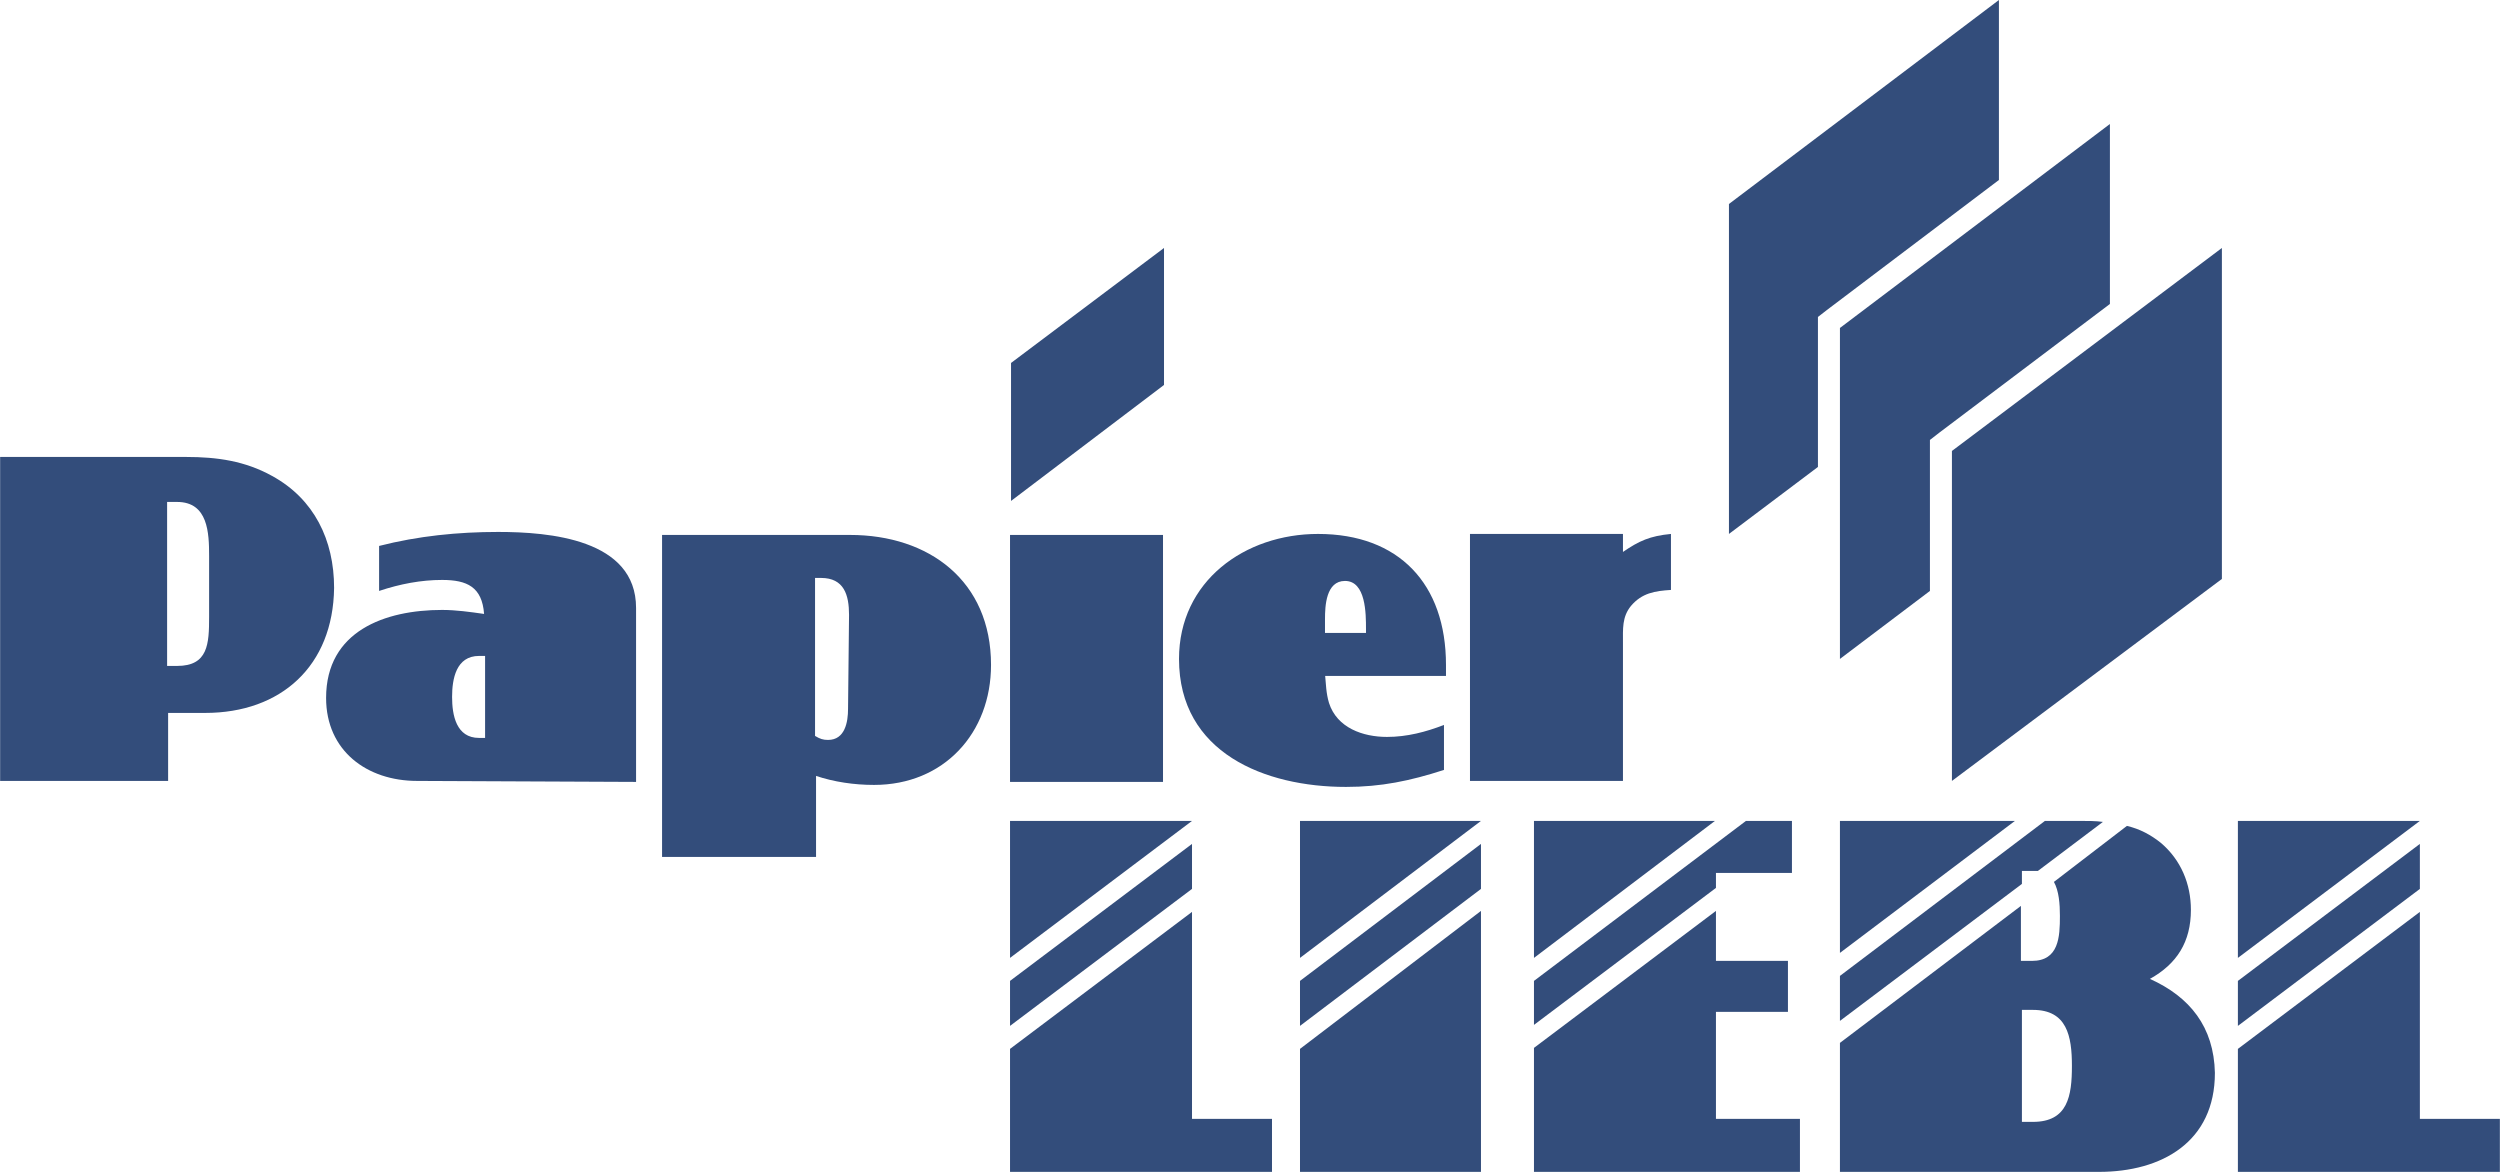 <?xml version="1.0" encoding="utf-8"?>
<svg xmlns="http://www.w3.org/2000/svg" xmlns:xlink="http://www.w3.org/1999/xlink" version="1.1" id="Ebene_1" x="0px" y="0px" viewBox="0 0 250 117.2" style="enable-background:new 0 0 250 117.2;" xml:space="preserve" width="160" height="75">
<style type="text/css">
	.st0{fill:#334D7B;}
</style>
<g id="Ebene_2_1_">
	<g>
		<g>
			<polygon class="st0" points="242,82.1 242,82.1 223.8,82.1 223.8,95.8    "/>
			<polygon class="st0" points="223.8,102.6 242,88.9 242,84.4 223.8,98.1    "/>
			<polygon class="st0" points="242,91.2 223.8,104.9 223.8,117.2 250,117.2 250,111.9 242,111.9    "/>
		</g>
		<g>
			<polygon class="st0" points="179.2,82.1 174.6,82.1 153.4,98.1 153.4,102.5 171.6,88.8 171.6,87.3 179.2,87.3    "/>
			<polygon class="st0" points="171.6,111.9 171.6,101.2 178.8,101.2 178.8,96.1 171.6,96.1 171.6,91.1 153.4,104.8 153.4,117.2      180,117.2 180,111.9    "/>
			<polygon class="st0" points="171.5,82.1 153.4,82.1 153.4,95.8    "/>
		</g>
		<g>
			<polygon class="st0" points="201.5,82.1 184,82.1 184,95.3    "/>
			<path class="st0" d="M208,82.1h-3.5L184,97.6v4.5l18.2-13.7v-1.3h1.1c0.2,0,0.4,0,0.5,0l6.5-4.9C209.6,82.1,208.8,82.1,208,82.1z     "/>
			<path class="st0" d="M215,97.9c2.7-1.5,4.1-3.7,4.1-6.9c0-2.6-1-5-3-6.7c-1-0.8-2.1-1.4-3.4-1.7l-7.3,5.6     c0.5,0.9,0.6,2.2,0.6,3.4c0,2.1-0.1,4.5-2.8,4.5h-1.1v-5.5L184,104.3v12.9h25.9c6.3,0,11.6-3,11.6-9.9     C221.4,102.7,219,99.7,215,97.9z M203.3,112.2h-1.1V101h1.1c3.4,0,3.9,2.6,3.9,5.6S206.8,112.2,203.3,112.2z"/>
		</g>
		<g>
			<polygon class="st0" points="119.2,82.1 119.2,82.1 101,82.1 101,95.8    "/>
			<polygon class="st0" points="101,102.6 119.2,88.9 119.2,84.4 101,98.1    "/>
			<polygon class="st0" points="119.2,91.2 101,104.9 101,117.2 127.2,117.2 127.2,111.9 119.2,111.9    "/>
		</g>
		<g>
			<polygon class="st0" points="148.1,82.1 148.1,82.1 130,82.1 130,95.8    "/>
			<polygon class="st0" points="130,102.6 148.1,88.9 148.1,84.4 130,98.1    "/>
			<polygon class="st0" points="130,104.9 130,117.2 148.1,117.2 148.1,91.1    "/>
		</g>
		<g>
			<polygon class="st0" points="222.2,57.9 222.2,24.8 195.2,45.1 195.2,78.1    "/>
			<polygon class="st0" points="184,32.8 184,65.9 193,59.1 193,45.1 193,44 193.9,43.3 211,30.4 211,12.4    "/>
			<polygon class="st0" points="181.8,32.8 181.8,31.7 182.7,31 199.9,18 199.9,0 172.9,20.4 172.9,53.4 181.8,46.7    "/>
		</g>
		<g>
			<path class="st0" d="M20.5,71.3h-3.7v6.8H0V45.7h18.6c3.1,0,5.9,0.4,8.6,1.9c4.2,2.3,6.2,6.4,6.2,11.2     C33.3,66.6,28.1,71.3,20.5,71.3z M20.9,55.6c0-2.3-0.1-5.4-3.2-5.4h-1v16.4h1c3.1,0,3.2-2.2,3.2-4.9V55.6z"/>
			<path class="st0" d="M41.7,78.1c-5,0-9.1-3-9.1-8.3c0-6.7,5.9-8.8,11.6-8.8c1.4,0,2.8,0.2,4.2,0.4c-0.2-2.7-1.7-3.4-4.2-3.4     c-2.1,0-4.2,0.4-6.3,1.1v-4.5c3.9-1,7.9-1.4,11.9-1.4c5.1,0,13.8,0.7,13.8,7.6v17.4L41.7,78.1z M48.5,65.6h-0.6     c-2.3,0-2.7,2.3-2.7,4.1s0.4,4.1,2.7,4.1h0.6V65.6z"/>
			<path class="st0" d="M87.4,78.5c-2,0-4-0.3-5.8-0.9v8.1H66.2V53.5H85c7.9,0,14.1,4.6,14.1,13C99.1,73.3,94.4,78.5,87.4,78.5z      M84.9,61.5c0-2-0.5-3.7-2.8-3.7h-0.6v15.8c0.5,0.3,0.8,0.4,1.3,0.4c1.7,0,2-1.8,2-3.1L84.9,61.5L84.9,61.5z"/>
			<rect x="101" y="53.5" class="st0" width="15.3" height="24.7"/>
			<path class="st0" d="M132.5,67.4c0.1,1,0.1,1.9,0.4,2.9c0.8,2.5,3.4,3.4,5.8,3.4c2,0,3.9-0.5,5.7-1.2V77     c-3.4,1.1-6.3,1.7-9.8,1.7c-8.1,0-16.7-3.4-16.7-12.8c0-7.8,6.6-12.5,13.9-12.5c8.1,0,12.8,5,12.8,13.1v1.1h-12.1V67.4z      M136.6,62.9c0-1.5,0-4.8-2.1-4.8c-1.9,0-2,2.5-2,3.8v1.4h4.1V62.9z"/>
			<path class="st0" d="M163.1,60.6c-0.9,1.1-0.8,2.3-0.8,3.7v13.8H147V53.4h15.3v1.8c1.6-1.1,2.7-1.6,4.8-1.8V59     C165.5,59.1,164.2,59.3,163.1,60.6z"/>
			<polygon class="st0" points="101.1,36.3 116.4,24.8 116.4,38.5 101.1,50.1    "/>
		</g>
	</g>
</g>
</svg>
